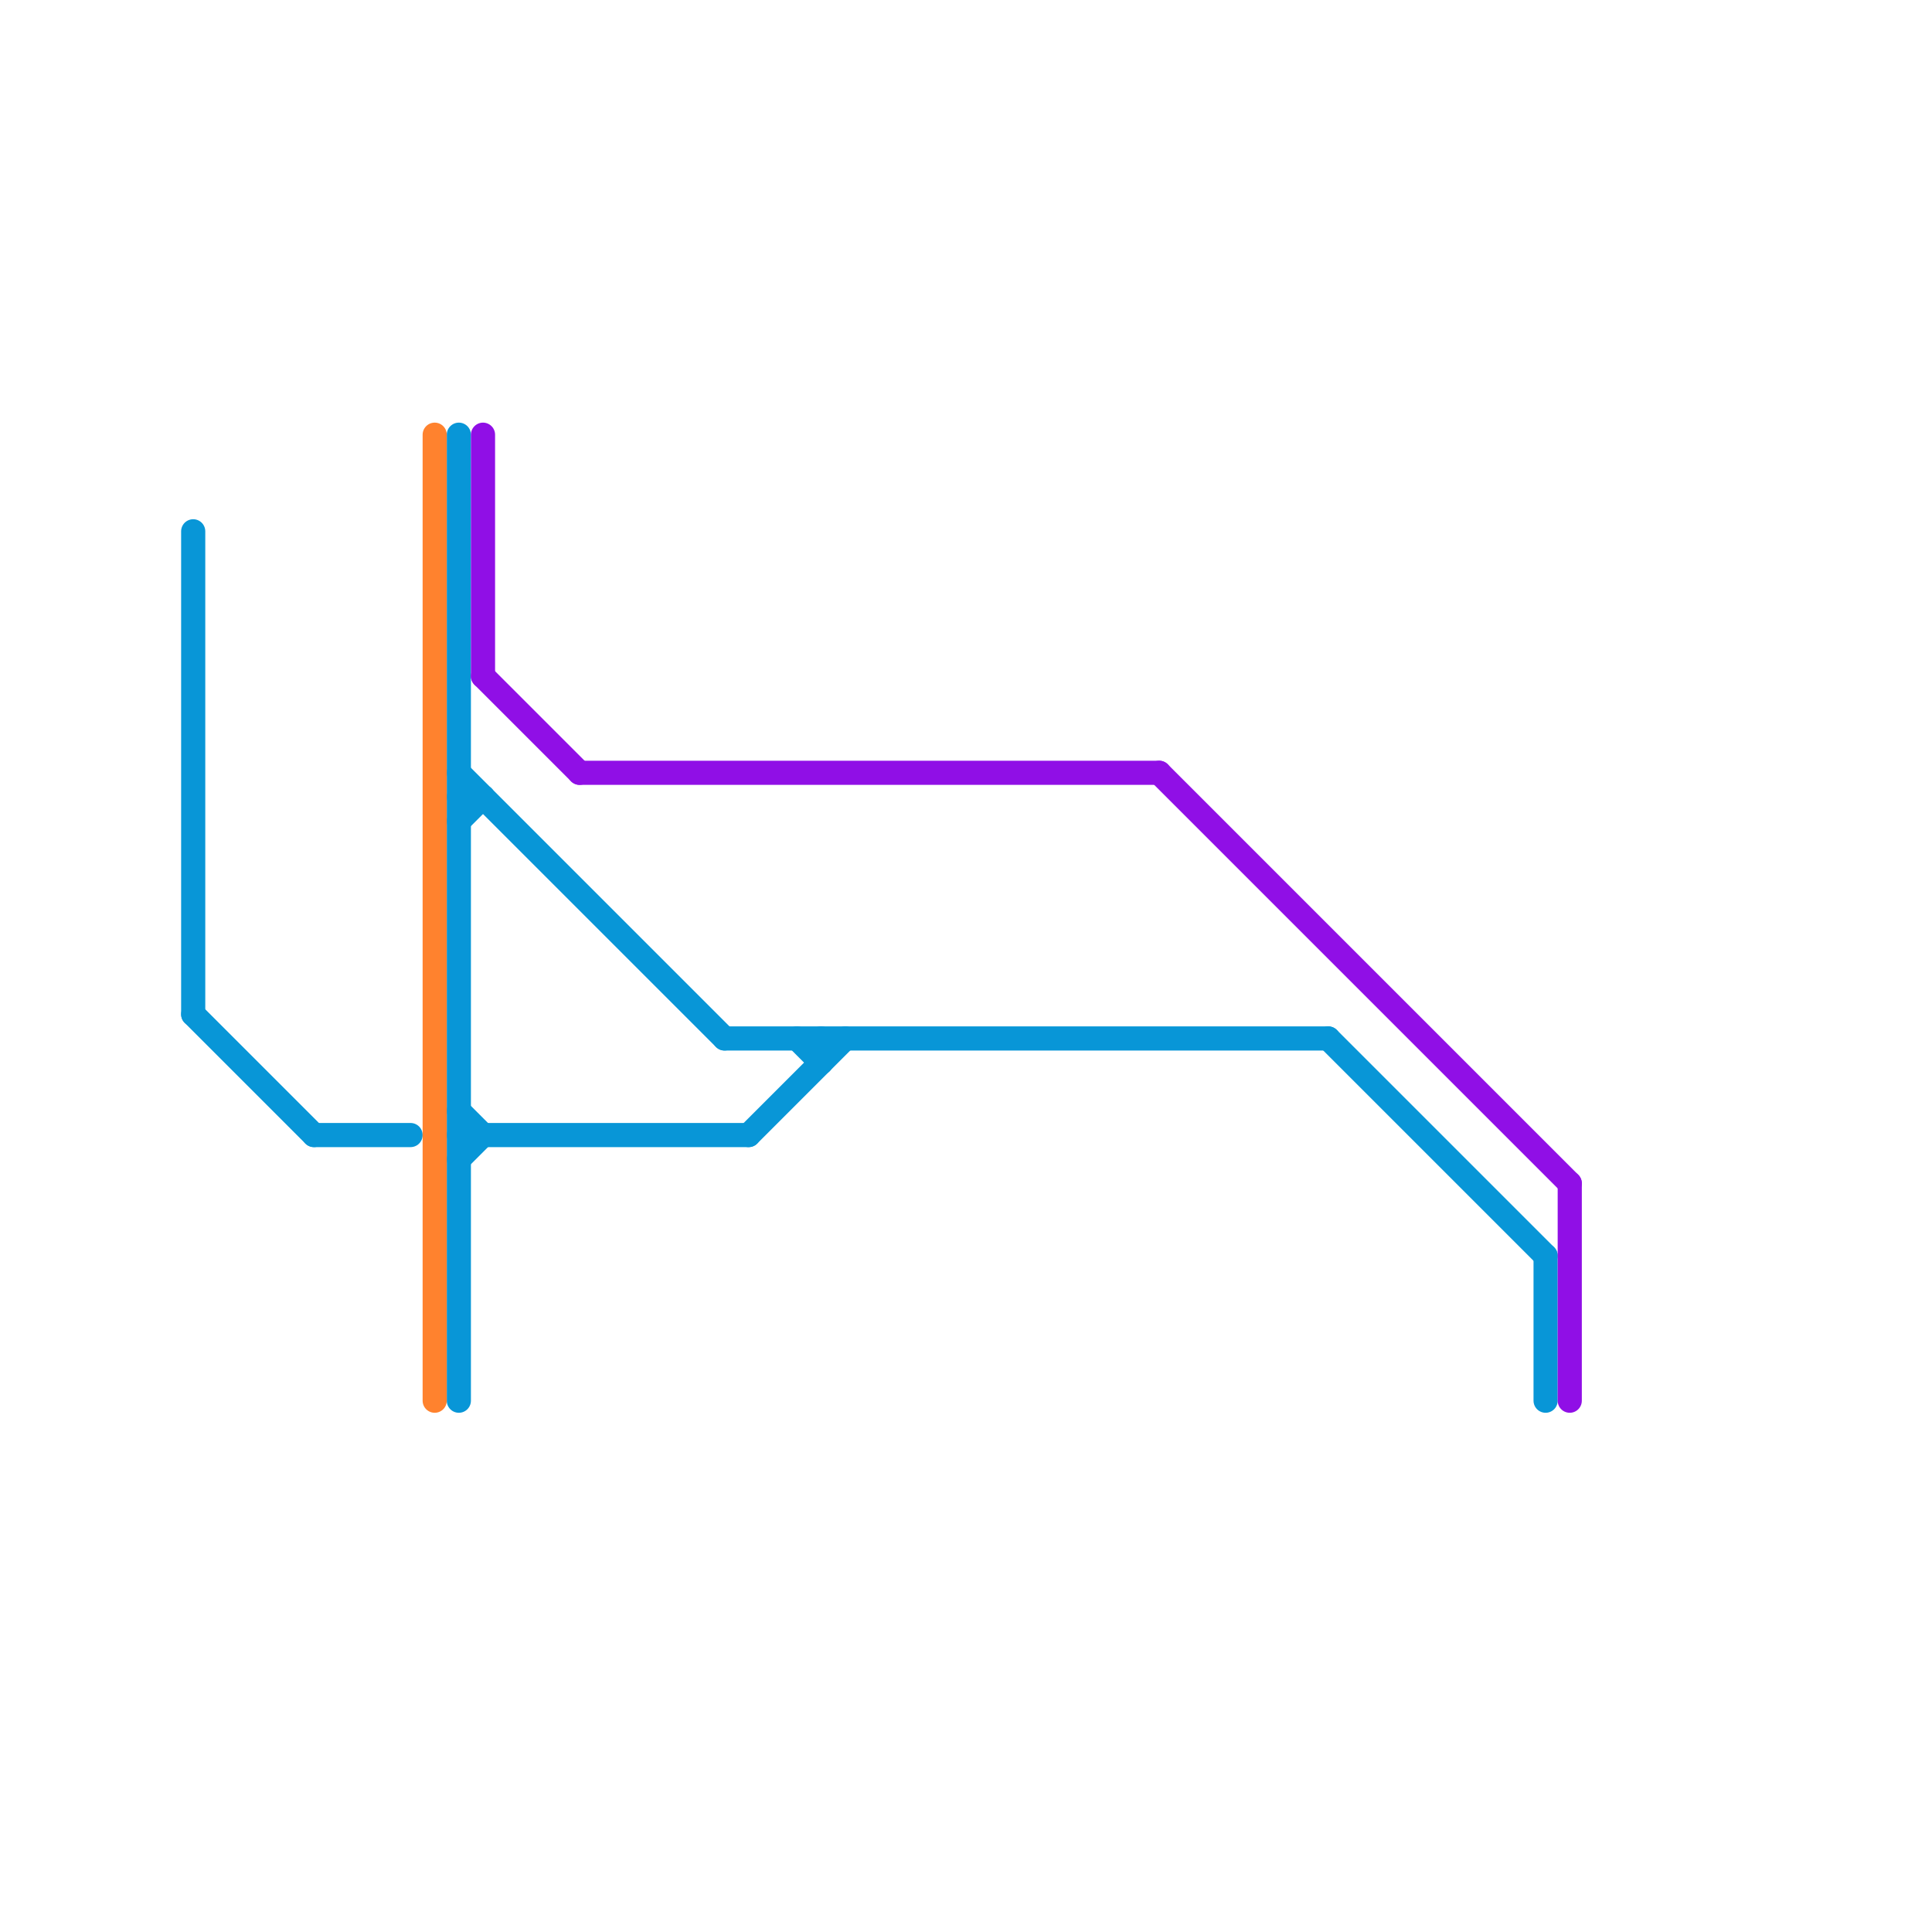
<svg version="1.1" xmlns="http://www.w3.org/2000/svg" viewBox="0 0 80 80">
<style>text { font: 1px Helvetica; font-weight: 600; white-space: pre; dominant-baseline: central; } line { stroke-width: 1; fill: none; stroke-linecap: round; stroke-linejoin: round; } .c0 { stroke: #0896d7 } .c1 { stroke: #ff822e } .c2 { stroke: #900fe6 }</style><defs><g id="wm-xf"><circle r="1.2" fill="#000"/><circle r="0.9" fill="#fff"/><circle r="0.6" fill="#000"/><circle r="0.3" fill="#fff"/></g><g id="wm"><circle r="0.6" fill="#000"/><circle r="0.3" fill="#fff"/></g></defs><line class="c0" x1="19" y1="33" x2="20" y2="33"/><line class="c0" x1="13" y1="47" x2="17" y2="47"/><line class="c0" x1="19" y1="48" x2="20" y2="47"/><line class="c0" x1="19" y1="32" x2="30" y2="43"/><line class="c0" x1="30" y1="43" x2="55" y2="43"/><line class="c0" x1="19" y1="47" x2="31" y2="47"/><line class="c0" x1="34" y1="43" x2="34" y2="44"/><line class="c0" x1="33" y1="43" x2="34" y2="44"/><line class="c0" x1="19" y1="46" x2="20" y2="47"/><line class="c0" x1="19" y1="18" x2="19" y2="58"/><line class="c0" x1="64" y1="52" x2="64" y2="58"/><line class="c0" x1="55" y1="43" x2="64" y2="52"/><line class="c0" x1="31" y1="47" x2="35" y2="43"/><line class="c0" x1="8" y1="42" x2="13" y2="47"/><line class="c0" x1="8" y1="22" x2="8" y2="42"/><line class="c0" x1="19" y1="34" x2="20" y2="33"/><line class="c1" x1="18" y1="18" x2="18" y2="58"/><line class="c2" x1="20" y1="28" x2="24" y2="32"/><line class="c2" x1="20" y1="18" x2="20" y2="28"/><line class="c2" x1="65" y1="49" x2="65" y2="58"/><line class="c2" x1="24" y1="32" x2="48" y2="32"/><line class="c2" x1="48" y1="32" x2="65" y2="49"/>
</svg>

